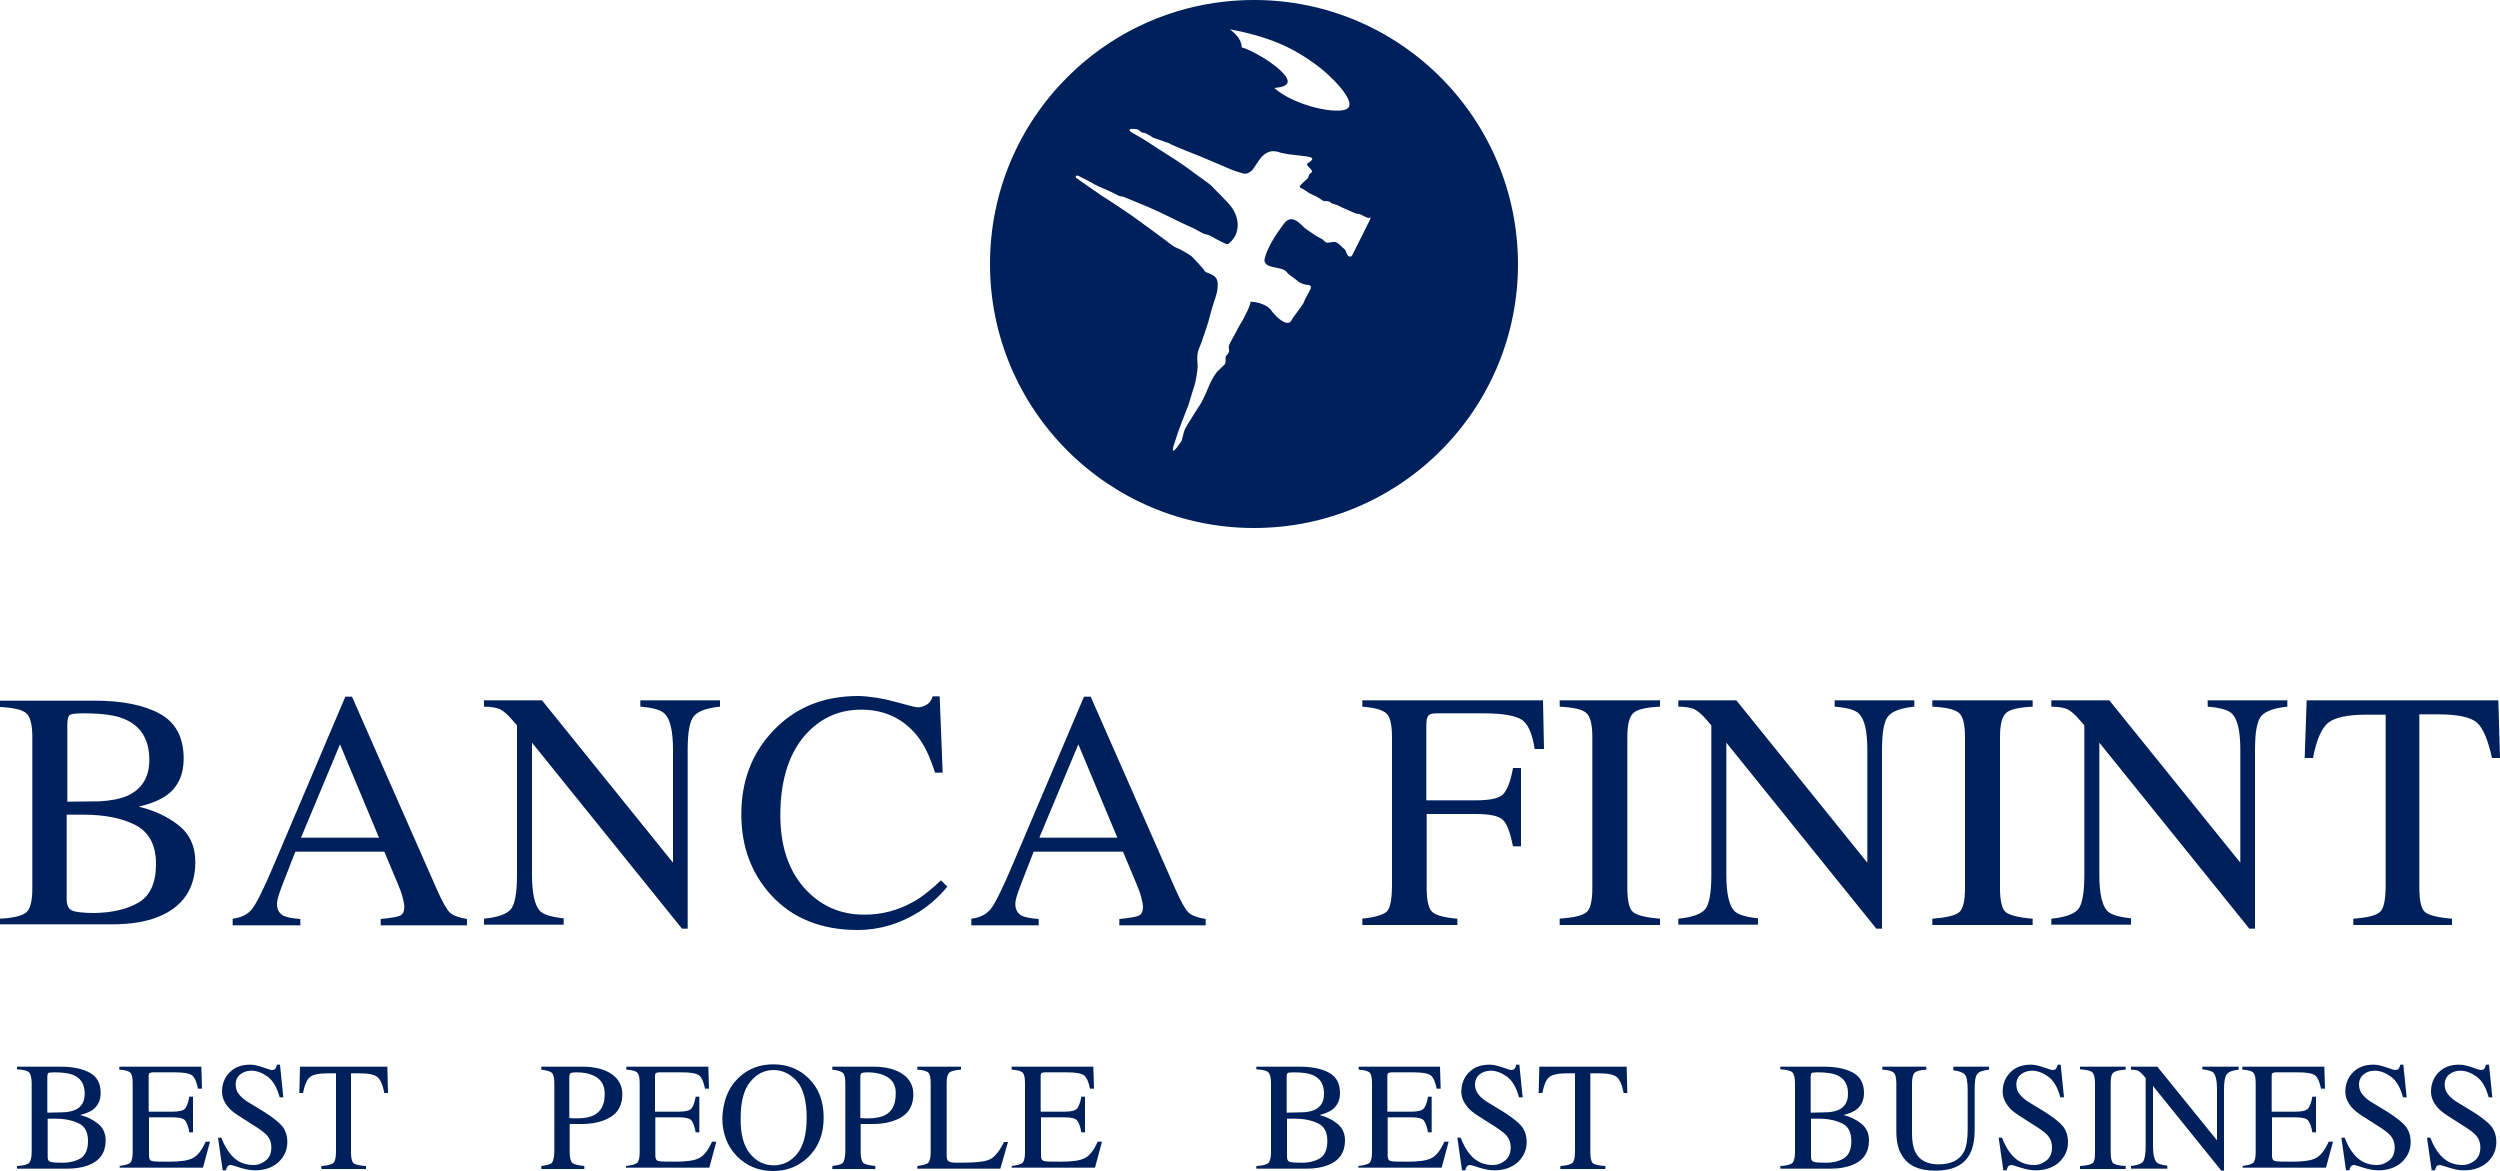 <svg xmlns="http://www.w3.org/2000/svg" xmlns:xlink="http://www.w3.org/1999/xlink" id="Livello_1" x="0px" y="0px" width="750px" height="351.3px" viewBox="0 0 750 351.3" style="enable-background:new 0 0 750 351.3;" xml:space="preserve"><style type="text/css">	.st0{fill:#00205C;}</style><path class="st0" d="M5.1,349.8c1.9-0.1,3.1-0.4,3.6-0.9c0.5-0.5,0.8-1.6,0.8-3.3V325c0-1.7-0.3-2.8-0.8-3.3  c-0.5-0.5-1.7-0.8-3.6-0.9V320h13c3.7,0,6.6,0.6,8.8,1.8c2.2,1.2,3.3,3.2,3.3,6.1c0,2.2-0.8,3.8-2.3,5c-0.9,0.6-2.1,1.2-3.9,1.6  c2.1,0.5,3.9,1.4,5.4,2.6c1.5,1.2,2.3,2.9,2.3,5c0,3.6-1.7,6.1-5,7.4c-1.8,0.7-3.9,1.1-6.5,1.1H5.1V349.8z M22.5,333  c2-0.9,2.9-2.5,2.9-4.9c0-2.8-1.1-4.6-3.4-5.6c-1.2-0.5-3.1-0.8-5.7-0.8c-1,0-1.6,0.1-1.8,0.2c-0.2,0.2-0.3,0.6-0.3,1.4v10.5  l4.4-0.1C20.2,333.7,21.5,333.4,22.5,333z M24,347.6c1.6-0.9,2.4-2.7,2.4-5.3c0-2.6-0.9-4.4-2.8-5.3c-1.9-0.9-4.2-1.4-7.1-1.4  c-0.7,0-1.2,0-1.3,0c-0.2,0-0.5,0-0.9,0V347c0,0.8,0.2,1.3,0.7,1.5c0.5,0.2,1.5,0.3,3.1,0.3C20.4,348.9,22.4,348.5,24,347.6z"></path><path class="st0" d="M35.7,349.8c1.7-0.2,2.8-0.5,3.3-0.9c0.5-0.4,0.8-1.5,0.8-3.2V325c0-1.6-0.2-2.7-0.7-3.2  c-0.5-0.5-1.6-0.8-3.3-0.9V320h24.6l0.2,6.6h-1.2c-0.4-2-1-3.4-1.8-4c-0.8-0.6-2.5-0.9-5.2-0.9h-6.3c-0.7,0-1.1,0.1-1.3,0.3  c-0.2,0.2-0.2,0.6-0.2,1.2v10.3h7.1c2,0,3.2-0.3,3.8-0.9c0.5-0.6,1-1.8,1.3-3.6h1.1v10.7h-1.1c-0.3-1.8-0.8-3-1.3-3.6  c-0.5-0.6-1.8-0.9-3.7-0.9h-7.1v11.5c0,0.9,0.3,1.5,0.9,1.6c0.6,0.2,2.3,0.2,5.2,0.2c3.1,0,5.5-0.3,6.9-1c1.5-0.7,2.8-2.3,4-5h1.3  l-2.1,7.8h-25V349.8z"></path><path class="st0" d="M66.4,341.3c0.8,2.1,1.7,3.7,2.8,5c1.8,2.2,4.1,3.2,6.8,3.2c1.5,0,2.7-0.5,3.8-1.4c1.1-0.9,1.6-2.2,1.6-3.9  c0-1.5-0.5-2.8-1.6-3.9c-0.7-0.7-2.2-1.8-4.5-3.2l-3.9-2.5c-1.2-0.8-2.1-1.5-2.8-2.3c-1.3-1.5-2-3.1-2-4.8c0-2.3,0.8-4.3,2.3-5.8  c1.6-1.6,3.6-2.3,6.2-2.3c1.1,0,2.3,0.3,3.8,0.8c1.5,0.5,2.3,0.8,2.5,0.8c0.6,0,1-0.1,1.2-0.4c0.2-0.3,0.4-0.7,0.5-1.2H84l1,9.8  h-1.1c-0.8-3-2-5-3.6-6.2c-1.7-1.2-3.3-1.8-4.9-1.8c-1.3,0-2.4,0.4-3.3,1.1c-0.9,0.7-1.4,1.8-1.4,3.1c0,1.2,0.4,2.2,1.1,3  c0.7,0.9,1.8,1.8,3.4,2.7l4.1,2.5c2.5,1.6,4.3,3,5.4,4.3c1,1.3,1.5,2.9,1.5,4.7c0,2.4-0.9,4.4-2.7,6.1c-1.8,1.6-4.2,2.4-7,2.4  c-1.4,0-2.9-0.3-4.5-0.8c-1.6-0.5-2.5-0.8-2.7-0.8c-0.5,0-0.9,0.2-1.1,0.5c-0.2,0.3-0.3,0.7-0.4,1.1h-1l-1.4-9.8H66.4z"></path><path class="st0" d="M90,320h26.2l0.2,7.9h-1.1c-0.5-2.5-1.2-4.1-2.1-4.8c-0.8-0.7-2.6-1.1-5.3-1.1h-2.6v23.7c0,1.8,0.3,2.9,0.8,3.3  c0.6,0.4,1.8,0.7,3.7,0.8v0.9H96.4v-0.9c2-0.1,3.2-0.5,3.7-1c0.5-0.5,0.7-1.7,0.7-3.7v-23.1h-2.6c-2.6,0-4.3,0.4-5.2,1.1  c-0.9,0.7-1.6,2.3-2.1,4.8h-1.1L90,320z"></path><path class="st0" d="M162.3,349.8c1.8-0.2,2.9-0.5,3.3-1c0.4-0.5,0.7-1.8,0.7-3.7v-20c0-1.6-0.2-2.7-0.7-3.2c-0.5-0.5-1.6-0.8-3.2-1  V320h12.2c3.9,0,6.9,0.8,9,2.3c2.1,1.5,3.1,3.5,3.1,6c0,3.1-1.2,5.4-3.5,6.8c-2.3,1.4-5.2,2.1-8.7,2.1c-0.5,0-1.1,0-1.9,0  c-0.8,0-1.4,0-1.7,0v8.4c0,1.7,0.3,2.8,0.8,3.3c0.5,0.4,1.7,0.7,3.6,0.9v0.9h-12.9V349.8z M177.9,322.6c-1.3-0.6-3-0.9-5-0.9  c-0.9,0-1.5,0.1-1.8,0.3c-0.2,0.2-0.3,0.6-0.3,1.3v12.1c0.8,0.1,1.4,0.1,1.6,0.1c0.3,0,0.5,0,0.7,0c2.1,0,3.8-0.3,5-0.9  c2.2-1.1,3.3-3.2,3.3-6.2C181.5,325.6,180.3,323.6,177.9,322.6z"></path><path class="st0" d="M187.8,349.8c1.7-0.2,2.8-0.5,3.3-0.9c0.5-0.4,0.8-1.5,0.8-3.2V325c0-1.6-0.2-2.7-0.7-3.2  c-0.5-0.5-1.6-0.8-3.3-0.9V320h24.6l0.2,6.6h-1.2c-0.4-2-1-3.4-1.8-4c-0.8-0.6-2.5-0.9-5.2-0.9H198c-0.7,0-1.1,0.1-1.3,0.3  c-0.2,0.2-0.2,0.6-0.2,1.2v10.3h7.1c2,0,3.2-0.3,3.8-0.9c0.5-0.6,1-1.8,1.3-3.6h1.1v10.7h-1.1c-0.3-1.8-0.8-3-1.3-3.6  c-0.5-0.6-1.8-0.9-3.7-0.9h-7.1v11.5c0,0.9,0.3,1.5,0.9,1.6c0.6,0.2,2.3,0.2,5.2,0.2c3.1,0,5.5-0.3,6.9-1c1.5-0.7,2.8-2.3,4-5h1.3  l-2.1,7.8h-25V349.8z"></path><path class="st0" d="M221.5,323.4c2.8-2.7,6.3-4.1,10.5-4.1c4.2,0,7.7,1.4,10.5,4.1c3.1,3,4.6,6.9,4.6,11.9c0,5-1.6,9-4.8,12  c-2.9,2.7-6.3,4-10.4,4c-4.3,0-7.9-1.5-10.8-4.4c-2.9-3-4.4-6.8-4.4-11.5C216.9,330.4,218.4,326.4,221.5,323.4z M225,346.1  c1.9,2.3,4.3,3.5,7.1,3.5c2.7,0,5.1-1.1,7-3.4c1.9-2.3,2.9-5.9,2.9-10.9c0-5-1-8.7-2.9-10.9c-2-2.2-4.3-3.4-7-3.4  c-2.8,0-5.1,1.2-7,3.5c-1.9,2.3-2.9,5.9-2.9,10.8C222.1,340.2,223.1,343.8,225,346.1z"></path><path class="st0" d="M249.6,349.8c1.8-0.2,2.9-0.5,3.3-1c0.4-0.5,0.7-1.8,0.7-3.7v-20c0-1.6-0.2-2.7-0.7-3.2c-0.5-0.5-1.6-0.8-3.2-1  V320h12.2c3.9,0,6.9,0.8,9,2.3c2.1,1.5,3.1,3.5,3.1,6c0,3.1-1.2,5.4-3.5,6.8c-2.3,1.4-5.2,2.1-8.7,2.1c-0.5,0-1.1,0-1.9,0  c-0.8,0-1.4,0-1.7,0v8.4c0,1.7,0.3,2.8,0.8,3.3c0.5,0.4,1.7,0.7,3.6,0.9v0.9h-12.9V349.8z M265.2,322.6c-1.3-0.6-3-0.9-5-0.9  c-0.9,0-1.5,0.1-1.8,0.3c-0.2,0.2-0.3,0.6-0.3,1.3v12.1c0.8,0.1,1.4,0.1,1.6,0.1c0.3,0,0.5,0,0.7,0c2.1,0,3.8-0.3,5-0.9  c2.2-1.1,3.3-3.2,3.3-6.2C268.9,325.6,267.7,323.6,265.2,322.6z"></path><path class="st0" d="M275.1,349.8c1.7-0.2,2.8-0.5,3.3-0.9c0.5-0.4,0.8-1.5,0.8-3.2V325c0-1.6-0.2-2.7-0.7-3.2  c-0.5-0.5-1.6-0.8-3.3-0.9V320h13.1v0.9c-1.7,0.1-2.8,0.4-3.4,0.8c-0.6,0.5-0.9,1.5-0.9,3v22.2c0,0.5,0.1,0.9,0.3,1.2  c0.2,0.3,0.6,0.5,1.1,0.6c0.3,0,0.7,0.1,1.1,0.1c0.4,0,1.1,0,2.2,0c4.1,0,6.9-0.3,8.3-1c1.4-0.7,2.8-2.4,4.2-5.2h1.2l-2.3,8h-24.9  V349.8z"></path><path class="st0" d="M303.4,349.8c1.7-0.2,2.8-0.5,3.3-0.9c0.5-0.4,0.8-1.5,0.8-3.2V325c0-1.6-0.2-2.7-0.7-3.2  c-0.5-0.5-1.6-0.8-3.3-0.9V320H328l0.2,6.6H327c-0.4-2-1-3.4-1.8-4c-0.8-0.6-2.5-0.9-5.2-0.9h-6.3c-0.7,0-1.1,0.1-1.3,0.3  c-0.2,0.2-0.2,0.6-0.2,1.2v10.3h7.1c2,0,3.2-0.3,3.8-0.9c0.5-0.6,1-1.8,1.3-3.6h1.1v10.7h-1.1c-0.3-1.8-0.8-3-1.3-3.6  c-0.5-0.6-1.8-0.9-3.7-0.9h-7.1v11.5c0,0.9,0.3,1.5,0.9,1.6c0.6,0.2,2.3,0.2,5.2,0.2c3.1,0,5.5-0.3,6.9-1c1.5-0.7,2.8-2.3,4-5h1.3  l-2.1,7.8h-25V349.8z"></path><path class="st0" d="M376.9,349.8c1.9-0.1,3.1-0.4,3.6-0.9c0.5-0.5,0.8-1.6,0.8-3.3V325c0-1.7-0.3-2.8-0.8-3.3  c-0.5-0.5-1.7-0.8-3.6-0.9V320h13c3.7,0,6.6,0.6,8.8,1.8c2.2,1.2,3.3,3.2,3.3,6.1c0,2.2-0.8,3.8-2.3,5c-0.9,0.6-2.1,1.2-3.9,1.6  c2.1,0.5,3.9,1.4,5.4,2.6c1.5,1.2,2.3,2.9,2.3,5c0,3.6-1.7,6.1-5,7.4c-1.8,0.7-3.9,1.1-6.5,1.1h-15.1V349.8z M394.3,333  c2-0.9,2.9-2.5,2.9-4.9c0-2.8-1.1-4.6-3.4-5.6c-1.2-0.5-3.1-0.8-5.7-0.8c-1,0-1.6,0.1-1.8,0.2c-0.2,0.2-0.3,0.6-0.3,1.4v10.5  l4.4-0.1C392,333.7,393.3,333.4,394.3,333z M395.8,347.6c1.6-0.9,2.4-2.7,2.4-5.3c0-2.6-0.9-4.4-2.8-5.3c-1.9-0.9-4.2-1.4-7.1-1.4  c-0.7,0-1.2,0-1.3,0c-0.2,0-0.5,0-0.9,0V347c0,0.8,0.2,1.3,0.7,1.5c0.5,0.2,1.5,0.3,3.1,0.3C392.2,348.9,394.2,348.5,395.8,347.6z"></path><path class="st0" d="M407.5,349.8c1.7-0.2,2.8-0.5,3.3-0.9c0.5-0.4,0.8-1.5,0.8-3.2V325c0-1.6-0.2-2.7-0.7-3.2  c-0.5-0.5-1.6-0.8-3.3-0.9V320H432l0.2,6.6H431c-0.4-2-1-3.4-1.8-4c-0.8-0.6-2.5-0.9-5.2-0.9h-6.3c-0.7,0-1.1,0.1-1.3,0.3  c-0.2,0.2-0.2,0.6-0.2,1.2v10.3h7.1c2,0,3.2-0.3,3.8-0.9c0.5-0.6,1-1.8,1.3-3.6h1.1v10.7h-1.1c-0.3-1.8-0.8-3-1.3-3.6  c-0.5-0.6-1.8-0.9-3.7-0.9h-7.1v11.5c0,0.9,0.3,1.5,0.9,1.6c0.6,0.2,2.3,0.2,5.2,0.2c3.1,0,5.5-0.3,6.9-1c1.5-0.7,2.8-2.3,4-5h1.3  l-2.1,7.8h-25V349.8z"></path><path class="st0" d="M438.2,341.3c0.8,2.1,1.7,3.7,2.8,5c1.8,2.2,4.1,3.2,6.8,3.2c1.5,0,2.7-0.5,3.8-1.4c1.1-0.9,1.6-2.2,1.6-3.9  c0-1.5-0.5-2.8-1.6-3.9c-0.7-0.7-2.2-1.8-4.5-3.2l-3.9-2.5c-1.2-0.8-2.1-1.5-2.8-2.3c-1.3-1.5-2-3.1-2-4.8c0-2.3,0.8-4.3,2.3-5.8  c1.6-1.6,3.6-2.3,6.2-2.3c1.1,0,2.3,0.3,3.8,0.8c1.5,0.5,2.3,0.8,2.5,0.8c0.6,0,1-0.1,1.2-0.4c0.2-0.3,0.4-0.7,0.5-1.2h0.9l1,9.8  h-1.1c-0.8-3-2-5-3.6-6.2c-1.7-1.2-3.3-1.8-4.9-1.8c-1.3,0-2.4,0.4-3.3,1.1c-0.9,0.7-1.4,1.8-1.4,3.1c0,1.2,0.4,2.2,1.1,3  c0.7,0.9,1.8,1.8,3.4,2.7l4.1,2.5c2.5,1.6,4.3,3,5.4,4.3c1,1.3,1.5,2.9,1.5,4.7c0,2.4-0.9,4.4-2.7,6.1c-1.8,1.6-4.2,2.4-7,2.4  c-1.4,0-2.9-0.3-4.5-0.8s-2.5-0.8-2.7-0.8c-0.5,0-0.9,0.2-1.1,0.5c-0.2,0.3-0.3,0.7-0.4,1.1h-1l-1.4-9.8H438.2z"></path><path class="st0" d="M461.8,320H488l0.2,7.9h-1.1c-0.5-2.5-1.2-4.1-2.1-4.8c-0.8-0.7-2.6-1.1-5.3-1.1h-2.6v23.7  c0,1.8,0.3,2.9,0.8,3.3c0.6,0.4,1.8,0.7,3.7,0.8v0.9h-13.5v-0.9c2-0.1,3.2-0.5,3.7-1c0.5-0.5,0.7-1.7,0.7-3.7v-23.1H470  c-2.6,0-4.3,0.4-5.2,1.1c-0.9,0.7-1.6,2.3-2.1,4.8h-1.1L461.8,320z"></path><path class="st0" d="M534.1,349.8c1.9-0.1,3.1-0.4,3.6-0.9c0.5-0.5,0.8-1.6,0.8-3.3V325c0-1.7-0.3-2.8-0.8-3.3  c-0.5-0.5-1.7-0.8-3.6-0.9V320h13c3.7,0,6.6,0.6,8.8,1.8c2.2,1.2,3.3,3.2,3.3,6.1c0,2.2-0.8,3.8-2.3,5c-0.9,0.6-2.1,1.2-3.9,1.6  c2.1,0.5,3.9,1.4,5.4,2.6c1.5,1.2,2.3,2.9,2.3,5c0,3.6-1.7,6.1-5,7.4c-1.8,0.7-3.9,1.1-6.5,1.1h-15.1V349.8z M551.5,333  c2-0.9,2.9-2.5,2.9-4.9c0-2.8-1.1-4.6-3.4-5.6c-1.2-0.5-3.1-0.8-5.7-0.8c-1,0-1.6,0.1-1.8,0.2c-0.2,0.2-0.3,0.6-0.3,1.4v10.5  l4.4-0.1C549.2,333.7,550.5,333.4,551.5,333z M553,347.6c1.6-0.9,2.4-2.7,2.4-5.3c0-2.6-0.9-4.4-2.8-5.3c-1.9-0.9-4.2-1.4-7.1-1.4  c-0.7,0-1.2,0-1.3,0c-0.2,0-0.5,0-0.9,0V347c0,0.8,0.2,1.3,0.7,1.5c0.5,0.2,1.5,0.3,3.1,0.3C549.4,348.9,551.4,348.5,553,347.6z"></path><path class="st0" d="M577.9,320v0.9c-1.8,0.1-2.9,0.4-3.5,0.9c-0.5,0.5-0.8,1.6-0.8,3.3v14.8c0,2.4,0.3,4.3,1,5.7  c1.2,2.5,3.6,3.7,7,3.7c3.8,0,6.3-1.3,7.6-3.8c0.7-1.4,1.1-3.6,1.1-6.5v-12c0-2.5-0.3-4.1-0.9-4.7c-0.6-0.6-1.7-1-3.4-1.2V320h10.7  v0.9c-1.8,0.2-3,0.6-3.5,1.3c-0.6,0.7-0.8,2.2-0.8,4.6v12c0,3.2-0.5,5.7-1.5,7.5c-1.8,3.3-5.2,4.9-10.3,4.9c-5,0-8.4-1.6-10.2-4.9  c-1-1.7-1.5-4.1-1.5-6.9V325c0-1.7-0.3-2.8-0.8-3.2c-0.5-0.5-1.7-0.8-3.4-0.9V320H577.9z"></path><path class="st0" d="M600.6,341.3c0.8,2.1,1.7,3.7,2.8,5c1.8,2.2,4.1,3.2,6.8,3.2c1.5,0,2.7-0.5,3.8-1.4c1.1-0.9,1.6-2.2,1.6-3.9  c0-1.5-0.5-2.8-1.6-3.9c-0.7-0.7-2.2-1.8-4.5-3.2l-3.9-2.5c-1.2-0.8-2.1-1.5-2.8-2.3c-1.3-1.5-2-3.1-2-4.8c0-2.3,0.8-4.3,2.3-5.8  c1.6-1.6,3.6-2.3,6.2-2.3c1.1,0,2.3,0.3,3.8,0.8c1.5,0.5,2.3,0.8,2.5,0.8c0.6,0,1-0.1,1.2-0.4c0.2-0.3,0.4-0.7,0.5-1.2h0.9l1,9.8  h-1.1c-0.8-3-2-5-3.6-6.2c-1.7-1.2-3.3-1.8-4.9-1.8c-1.3,0-2.4,0.4-3.3,1.1c-0.9,0.7-1.4,1.8-1.4,3.1c0,1.2,0.4,2.2,1.1,3  c0.7,0.9,1.8,1.8,3.4,2.7l4.1,2.5c2.5,1.6,4.3,3,5.4,4.3c1,1.3,1.5,2.9,1.5,4.7c0,2.4-0.9,4.4-2.7,6.1c-1.8,1.6-4.2,2.4-7,2.4  c-1.4,0-2.9-0.3-4.5-0.8c-1.6-0.5-2.5-0.8-2.7-0.8c-0.5,0-0.9,0.2-1.1,0.5c-0.2,0.3-0.3,0.7-0.4,1.1h-1l-1.4-9.8H600.6z"></path><path class="st0" d="M624,349.8c1.9-0.1,3.1-0.4,3.7-0.8c0.6-0.4,0.8-1.5,0.8-3.3V325c0-1.7-0.3-2.8-0.8-3.3  c-0.6-0.5-1.8-0.8-3.7-0.9V320h13.7v0.9c-1.9,0.1-3.1,0.4-3.7,0.9c-0.6,0.5-0.8,1.6-0.8,3.3v20.6c0,1.8,0.3,2.9,0.8,3.3  c0.6,0.4,1.8,0.7,3.7,0.8v0.9H624V349.8z"></path><path class="st0" d="M639.2,349.8c1.9-0.2,3.1-0.6,3.7-1.3c0.5-0.7,0.8-2.2,0.8-4.7v-20.4l-0.6-0.7c-0.7-0.8-1.3-1.3-1.7-1.5  c-0.5-0.2-1.2-0.3-2.1-0.3V320h7.9l17.9,22.1v-15.4c0-2.5-0.4-4.2-1.1-4.9c-0.5-0.5-1.6-0.8-3.3-1V320h10.9v0.9  c-1.8,0.2-2.9,0.6-3.5,1.3c-0.6,0.7-0.9,2.2-0.9,4.7v24.3h-0.8l-20.5-25.4v18c0,2.5,0.4,4.2,1.1,4.9c0.5,0.5,1.6,0.8,3.2,1v0.9  h-10.9V349.8z"></path><path class="st0" d="M672.6,349.8c1.7-0.2,2.8-0.5,3.3-0.9c0.5-0.4,0.8-1.5,0.8-3.2V325c0-1.6-0.2-2.7-0.7-3.2  c-0.5-0.5-1.6-0.8-3.3-0.9V320h24.6l0.2,6.6h-1.2c-0.4-2-1-3.4-1.8-4c-0.8-0.6-2.5-0.9-5.2-0.9h-6.3c-0.7,0-1.1,0.1-1.3,0.3  c-0.2,0.2-0.2,0.6-0.2,1.2v10.3h7.1c2,0,3.2-0.3,3.8-0.9c0.5-0.6,1-1.8,1.3-3.6h1.1v10.7h-1.1c-0.3-1.8-0.8-3-1.3-3.6  c-0.5-0.6-1.8-0.9-3.7-0.9h-7.1v11.5c0,0.9,0.3,1.5,0.9,1.6c0.6,0.2,2.3,0.2,5.2,0.2c3.1,0,5.5-0.3,6.9-1c1.5-0.7,2.8-2.3,4-5h1.3  l-2.1,7.8h-25V349.8z"></path><path class="st0" d="M703.4,341.3c0.8,2.1,1.7,3.7,2.8,5c1.8,2.2,4.1,3.2,6.8,3.2c1.5,0,2.7-0.5,3.8-1.4c1.1-0.9,1.6-2.2,1.6-3.9  c0-1.5-0.5-2.8-1.6-3.9c-0.7-0.7-2.2-1.8-4.5-3.2l-3.9-2.5c-1.2-0.8-2.1-1.5-2.8-2.3c-1.3-1.5-2-3.1-2-4.8c0-2.3,0.8-4.3,2.3-5.8  c1.6-1.6,3.6-2.3,6.2-2.3c1.1,0,2.3,0.3,3.8,0.8c1.5,0.5,2.3,0.8,2.5,0.8c0.6,0,1-0.1,1.2-0.4c0.2-0.3,0.4-0.7,0.5-1.2h0.9l1,9.8  h-1.1c-0.8-3-2-5-3.6-6.2c-1.7-1.2-3.3-1.8-4.9-1.8c-1.3,0-2.4,0.4-3.3,1.1c-0.9,0.7-1.4,1.8-1.4,3.1c0,1.2,0.4,2.2,1.1,3  c0.7,0.9,1.8,1.8,3.4,2.7l4.1,2.5c2.5,1.6,4.3,3,5.4,4.3c1,1.3,1.5,2.9,1.5,4.7c0,2.4-0.9,4.4-2.7,6.1c-1.8,1.6-4.2,2.4-7,2.4  c-1.4,0-2.9-0.3-4.5-0.8s-2.5-0.8-2.7-0.8c-0.5,0-0.9,0.2-1.1,0.5c-0.2,0.3-0.3,0.7-0.4,1.1h-1l-1.4-9.8H703.4z"></path><path class="st0" d="M729.1,341.3c0.8,2.1,1.7,3.7,2.8,5c1.8,2.2,4.1,3.2,6.8,3.2c1.5,0,2.7-0.5,3.8-1.4c1.1-0.9,1.6-2.2,1.6-3.9  c0-1.5-0.5-2.8-1.6-3.9c-0.7-0.7-2.2-1.8-4.5-3.2l-3.9-2.5c-1.2-0.8-2.1-1.5-2.8-2.3c-1.3-1.5-2-3.1-2-4.8c0-2.3,0.8-4.3,2.3-5.8  c1.6-1.6,3.6-2.3,6.2-2.3c1.1,0,2.3,0.3,3.8,0.8c1.5,0.5,2.3,0.8,2.5,0.8c0.6,0,1-0.1,1.2-0.4c0.2-0.3,0.4-0.7,0.5-1.2h0.9l1,9.8  h-1.1c-0.8-3-2-5-3.6-6.2c-1.7-1.2-3.3-1.8-4.9-1.8c-1.3,0-2.4,0.4-3.3,1.1c-0.9,0.7-1.4,1.8-1.4,3.1c0,1.2,0.4,2.2,1.1,3  c0.7,0.9,1.8,1.8,3.4,2.7l4.1,2.5c2.5,1.6,4.3,3,5.4,4.3c1,1.3,1.5,2.9,1.5,4.7c0,2.4-0.9,4.4-2.7,6.1c-1.8,1.6-4.2,2.4-7,2.4  c-1.4,0-2.9-0.3-4.5-0.8s-2.5-0.8-2.7-0.8c-0.5,0-0.9,0.2-1.1,0.5c-0.2,0.3-0.3,0.7-0.4,1.1h-1l-1.4-9.8H729.1z"></path><path class="st0" d="M0,275.6c4.1-0.2,6.7-0.9,7.9-1.9c1.2-1,1.8-3.5,1.8-7.2v-45.3c0-3.7-0.6-6.2-1.8-7.2c-1.2-1.1-3.8-1.7-7.9-1.9  v-1.9h28.5c8.1,0,14.6,1.3,19.4,3.9c4.8,2.6,7.2,7.1,7.2,13.5c0,4.8-1.7,8.5-5,10.9c-1.9,1.4-4.7,2.6-8.5,3.5c4.7,1.1,8.7,3,12,5.6  c3.3,2.6,5,6.3,5,11c0,7.9-3.7,13.4-11,16.4c-3.9,1.6-8.6,2.3-14.3,2.3H0V275.6z M38.3,238.7c4.3-2,6.5-5.6,6.5-10.7  c0-6.1-2.5-10.2-7.5-12.3c-2.8-1.2-6.9-1.7-12.5-1.7c-2.1,0-3.4,0.2-3.9,0.5c-0.5,0.4-0.7,1.4-0.7,3v23l9.7-0.1  C33.2,240.2,36,239.7,38.3,238.7z M41.5,270.8c3.5-2,5.3-5.9,5.3-11.6c0-5.7-2.1-9.6-6.2-11.7c-4.1-2.1-9.3-3.1-15.7-3.1  c-1.6,0-2.5,0-3,0c-0.4,0-1.1,0-1.9,0v25.3c0,1.8,0.5,2.9,1.5,3.4c1,0.5,3.3,0.8,6.9,0.8C33.7,273.8,38,272.8,41.5,270.8z"></path><path class="st0" d="M69.8,277.5v-1.9c2.6-0.3,4.6-1.3,5.9-3c1.3-1.7,3.6-6.3,6.7-13.7l21.2-49.9h2l25.4,57.7c1.7,3.8,3,6.2,4,7.1  c1,0.9,2.7,1.5,5.1,1.9v1.9h-25.9v-1.9c3-0.3,4.9-0.6,5.8-1c0.9-0.4,1.3-1.3,1.3-2.8c0-0.5-0.2-1.4-0.5-2.6c-0.3-1.3-0.8-2.6-1.4-4  l-4.1-9.8H88.6c-2.6,6.7-4.2,10.7-4.7,12.2c-0.5,1.5-0.8,2.6-0.8,3.5c0,1.7,0.7,2.9,2.1,3.6c0.9,0.4,2.5,0.7,4.9,0.9v1.9H69.8z   M113.7,251.3l-11.7-28l-11.7,28H113.7z"></path><path class="st0" d="M145.2,275.6c4.2-0.4,6.9-1.4,8.1-2.9c1.2-1.5,1.8-4.9,1.8-10.3v-44.8l-1.4-1.6c-1.5-1.8-2.8-2.8-3.8-3.3  c-1-0.4-2.6-0.7-4.7-0.7v-1.9h17.4l39.3,48.7V225c0-5.6-0.8-9.2-2.5-10.9c-1.1-1.1-3.5-1.8-7.3-2.1v-1.9H216v1.9  c-3.9,0.4-6.5,1.3-7.8,2.8c-1.3,1.5-1.9,4.9-1.9,10.2v53.6h-1.7l-45-55.8v39.6c0,5.6,0.8,9.2,2.4,10.9c1.1,1.1,3.4,1.8,7.1,2.2v1.9  h-23.9V275.6z"></path><path class="st0" d="M268.8,210.6c3.9,1.1,6,1.6,6.5,1.6c1,0,1.9-0.3,2.7-0.8c0.9-0.5,1.5-1.4,1.8-2.5h2.1l0.9,22.9h-2.3  c-1.4-4.5-3.1-8.2-5.3-11c-4.2-5.2-9.8-7.9-16.8-7.9c-7.1,0-12.9,2.8-17.5,8.4c-4.5,5.6-6.8,13.4-6.8,23.3c0,9.1,2.4,16.3,7.1,21.7  c4.8,5.4,10.8,8.1,18.1,8.1c5.3,0,10.1-1.3,14.6-3.8c2.6-1.4,5.3-3.6,8.4-6.5l1.9,1.9c-2.3,2.8-5.1,5.4-8.4,7.5  c-5.7,3.6-11.9,5.5-18.5,5.5c-10.9,0-19.6-3.5-26-10.5c-5.9-6.5-8.9-14.5-8.9-24.2c0-9.9,3.1-18.2,9.4-24.9  c6.6-7.1,15.2-10.6,25.7-10.6C261.1,208.9,264.9,209.5,268.8,210.6z"></path><path class="st0" d="M291.4,277.5v-1.9c2.6-0.3,4.6-1.3,5.9-3c1.3-1.7,3.6-6.3,6.7-13.7l21.2-49.9h2l25.4,57.7c1.7,3.8,3,6.2,4,7.1  c1,0.9,2.7,1.5,5.1,1.9v1.9h-25.9v-1.9c3-0.3,4.9-0.6,5.8-1c0.9-0.4,1.3-1.3,1.3-2.8c0-0.5-0.2-1.4-0.5-2.6c-0.3-1.3-0.8-2.6-1.4-4  l-4.1-9.8h-26.8c-2.6,6.7-4.2,10.7-4.7,12.2c-0.5,1.5-0.8,2.6-0.8,3.5c0,1.7,0.7,2.9,2.1,3.6c0.9,0.4,2.5,0.7,4.9,0.9v1.9H291.4z   M335.2,251.3l-11.7-28l-11.7,28H335.2z"></path><path class="st0" d="M408.6,275.6c4-0.4,6.5-1.2,7.5-2.2c1-1,1.5-3.8,1.5-8.1v-44.1c0-3.6-0.5-6-1.6-7.1c-1.1-1.1-3.5-1.8-7.3-2.1  v-1.9h54.2l0.3,14.6h-2.8c-0.7-4.6-2-7.6-3.9-8.8c-1.9-1.2-5.7-1.9-11.4-1.9h-14c-1.4,0-2.2,0.2-2.6,0.7c-0.4,0.5-0.6,1.4-0.6,2.7  v22.7h14.8c4.3,0,7.1-0.6,8.3-1.9c1.2-1.3,2.2-3.9,2.9-7.8h2.4v23.5h-2.4c-0.8-3.9-1.7-6.6-2.9-7.8c-1.2-1.3-3.9-1.9-8.2-1.9h-14.8  v22.3c0,3.7,0.6,6.1,1.7,7.1c1.1,1,3.6,1.7,7.5,2v1.9h-28.5V275.6z"></path><path class="st0" d="M467.9,275.6c4.1-0.3,6.8-0.9,8-1.9c1.2-0.9,1.8-3.4,1.8-7.3v-45.3c0-3.7-0.6-6.2-1.8-7.2  c-1.2-1.1-3.9-1.7-8-1.9v-1.9H498v1.9c-4.1,0.2-6.8,0.8-8,1.9c-1.2,1.1-1.8,3.5-1.8,7.2v45.3c0,3.9,0.6,6.4,1.8,7.3  c1.2,0.9,3.9,1.6,8,1.9v1.9h-30.1V275.6z"></path><path class="st0" d="M503.5,275.6c4.2-0.4,6.9-1.4,8.1-2.9c1.2-1.5,1.8-4.9,1.8-10.3v-44.8L512,216c-1.5-1.8-2.8-2.8-3.8-3.3  c-1-0.4-2.6-0.7-4.7-0.7v-1.9h17.4l39.3,48.7V225c0-5.6-0.8-9.2-2.5-10.9c-1.1-1.1-3.5-1.8-7.3-2.1v-1.9h23.9v1.9  c-3.9,0.4-6.5,1.3-7.8,2.8c-1.3,1.5-1.9,4.9-1.9,10.2v53.6h-1.7l-45-55.8v39.6c0,5.6,0.8,9.2,2.4,10.9c1.1,1.1,3.4,1.8,7.1,2.2v1.9  h-23.9V275.6z"></path><path class="st0" d="M579.7,275.6c4.1-0.3,6.8-0.9,8-1.9c1.2-0.9,1.8-3.4,1.8-7.3v-45.3c0-3.7-0.6-6.2-1.8-7.2  c-1.2-1.1-3.9-1.7-8-1.9v-1.9h30.1v1.9c-4.1,0.2-6.8,0.8-8,1.9c-1.2,1.1-1.8,3.5-1.8,7.2v45.3c0,3.9,0.6,6.4,1.8,7.3  c1.2,0.9,3.9,1.6,8,1.9v1.9h-30.1V275.6z"></path><path class="st0" d="M615.4,275.6c4.2-0.4,6.9-1.4,8.1-2.9c1.2-1.5,1.8-4.9,1.8-10.3v-44.8l-1.4-1.6c-1.5-1.8-2.8-2.8-3.8-3.3  c-1-0.4-2.6-0.7-4.7-0.7v-1.9h17.4l39.3,48.7V225c0-5.6-0.8-9.2-2.5-10.9c-1.1-1.1-3.5-1.8-7.3-2.1v-1.9h23.9v1.9  c-3.9,0.4-6.5,1.3-7.8,2.8c-1.3,1.5-1.9,4.9-1.9,10.2v53.6h-1.7l-45-55.8v39.6c0,5.6,0.8,9.2,2.4,10.9c1.1,1.1,3.4,1.8,7.1,2.2v1.9  h-23.9V275.6z"></path><path class="st0" d="M692,210.1h57.5l0.5,17.3h-2.4c-1.2-5.4-2.7-9-4.5-10.6c-1.8-1.6-5.7-2.5-11.6-2.5h-5.7v52.1  c0,3.9,0.6,6.4,1.8,7.3c1.2,0.9,3.9,1.6,8,1.9v1.9H706v-1.9c4.3-0.3,7-1,8.1-2.1c1.1-1.1,1.6-3.8,1.6-8.2v-50.9h-5.7  c-5.6,0-9.5,0.8-11.5,2.4c-2,1.6-3.6,5.2-4.6,10.6h-2.5L692,210.1z"></path><path class="st0" d="M376.2,0C332.4,0,297,35.4,297,79.2c0,43.7,35.5,79.2,79.2,79.2c43.7,0,79.2-35.4,79.2-79.2  C455.3,35.4,419.9,0,376.2,0z M394.8,19.4c4.1,2.9,12.2,10.9,9.5,13.1c-2.6,2.1-16-0.7-22-6.1c1.8-0.2,3.8-0.5,4-1.8  c0.4-2.9-9.5-9.2-13.8-10.4c0-2.6-2.3-4.4-3.5-5.4C383.4,11.5,389.8,15.8,394.8,19.4z M411.1,65.7c-0.1,0.3-5,10-5.4,10.8  c-0.4,0.8-1,0.4-1.2,0.3c-0.2-0.1-0.7-1.1-0.8-1.6c-0.2-0.5-1-0.9-1.2-1.2c-0.2-0.3-1.2-1.2-1.9-1.4c-0.7-0.1-1.4,0.2-2.4,0.2  c-0.5,0-1.1-0.6-1.2-0.8c-0.2-0.2-0.9-0.6-1.4-0.8c-0.5-0.2-2.9-1.9-3.8-2.5c-0.8-0.5-1.9-2.1-3.4-2.7c-1.5-0.7-2.5,0.3-2.9,0.7  c-3.1,4-5.4,7.9-6.1,10.9c-0.4,1.5,1.1,2.1,1.7,2.3c0.6,0.2,2.3,0.5,3.4,0.8c1.1,0.3,1.7,1.1,1.9,1.4c0.3,0.3,2.1,1.5,2.8,2.1  c0.7,0.7,1.9,1.1,2.6,1.2c0.6,0.1,1.8,0,1.4,1.2c-0.1,0.3-1.2,2.3-1.3,2.5c-0.1,0.2-0.7,1.2-0.7,1.5c-0.1,0.3-0.4,0.7-0.6,1  c-0.1,0.3-2.8,3.7-3.3,4.7c-0.5,1-2,0.4-2.3,0.2c-0.6-0.3-2.3-1.5-3.8-3.6c-1-1.3-3.5-2.3-6-2.4c-0.2,1-0.7,2.3-1.2,3.2  c-0.5,0.9-0.8,1.7-1.4,2.7c-0.2,0.3-1.4,2.3-1.5,2.7c-0.2,0.4-2.2,3.9-2.4,4.5c-0.2,0.6,0.1,1.4,0,1.8c0,0.4-0.4,0.9-0.8,1.3  c-0.2,0.2-0.3,0.5-0.2,0.9c0,0.4,0,1.3-0.2,1.6c-0.2,0.3-2.2,2.1-2.6,2.6c-0.4,0.5-1.7,2.7-1.9,3.3c-0.2,0.5-2.1,5-2.8,6  c-0.7,1.1-4.1,6.4-4.7,7.6c-0.5,1.2-0.7,2.6-1,3.5c-0.2,0.2-1.1,1.7-1.8,2.5c-0.2,0.2-0.6,0.6-0.8,0.5c-0.1-0.1,0-0.9,0.1-1.2  c0.2-0.6,1.2-3.7,1.4-4.3c0.1-0.2,1.1-3,1.3-3.5c0.2-0.5,1.5-3.8,1.8-4.6c0.3-0.9,1.4-4.7,1.8-5.8c0.4-1.1,1-4.7,1-5.9  c0-1.1-0.3-2.7,0.1-4.4c0.1-0.5,0.8-2.1,1-2.7c0.2-0.6,2-5.7,2.2-6.6c0.2-0.9,1.4-5.2,2-6.8c0.6-1.6,1-4.2,0.5-5.5  c-0.5-1.3-2.4-1.9-2.9-2.1c-0.6-0.1-1-0.7-1.1-1c-0.2-0.3-2.9-3.2-3.5-3.8c-0.6-0.6-4-2.5-4.5-2.6c-0.5-0.1-2.2-1.3-2.5-1.6  c-0.3-0.3-9.5-7-9.9-7.3c-0.3-0.3-9.4-6.4-9.9-6.6c-0.5-0.3-7.3-5.1-7.9-5.5c-0.5-0.4,0.1-1.1,0.9-0.5c0.4,0.2,4,2,4.7,2.5  c0.7,0.4,5.1,2.2,6.3,2.9c1.2,0.7,1.6,0.6,2.1,0.7c0.5,0.2,3.6,1.4,4.2,1.7c0.6,0.2,5.7,2.4,6.5,2.8c0.8,0.4,6.8,3.3,7.2,3.5  c0.4,0.2,3.3,1.5,3.5,1.6c0.2,0.1,2.3,1.3,2.8,1.5c0.5,0.2,1.5,0.3,2.1,0.7c0.6,0.4,3.5,1.9,4.2,2.2c0.6,0.3,1,0.3,1.3,0  c3.6-2.9,3.2-7.8,0.5-11.2c-0.8-1.1-5.2-5.4-5.7-6c-0.5-0.6-5.6-4.1-5.9-4.4c-0.3-0.3-5.5-3.9-6.1-4.2c-0.6-0.4-8.2-5.2-8.4-5.4  c-0.2-0.1-3.3-1.9-3.8-2.2c-0.6-0.4-0.5-0.8-0.1-0.9c0.4-0.1,1.2,0,1.5,0c0.3,0,1,0.3,1.2,0.5c0.2,0.2,0.5,0.5,0.9,0.6  c0.4,0,0.8,0.1,1.1,0.3c0.4,0.2,1.4,0.7,1.7,1c0.3,0.3,1.4,0.5,1.8,0.7c0.4,0.1,1.4,0.5,1.9,0.7c0.5,0.1,1.4,0.4,2,0.8  c0.6,0.4,7.8,3.2,8.5,3.5c0.7,0.3,8.1,3.4,9.2,3.9c1.1,0.5,2.4,0.9,3.8,1.3c1.4,0.4,2.2-0.4,2.7-0.8c0.5-0.4,1.9-2.8,2.8-3.9  c0.9-1.1,2.2-1.8,3.1-1.9c0.8-0.1,1.6,0,2.1,0.2c0.7,0.3,3.6,0.8,4.1,0.8c0.5,0.1,3,0.3,3.4,0.4c0.4,0.1,3.2,0.2,2.6,1.1  c-0.6,0.9-1.5,1-1.5,1.4c0,0.3,0.4,0.7,0.7,1c0.3,0.3,0.8,0.7,0.8,1.2c-0.1,0.3-0.4,0.4-0.7,0.7c-0.2,0.2-0.4,0.9-0.5,1.2  c-0.2,0.3-1.4,1.2-2.2,2.1c-0.8,0.8,0.4,1,0.7,1.2c0.4,0.2,1.5,1,1.8,1.2c0.3,0.2,1.9,0.9,2.3,1.1c0.4,0.2,1.8,1.2,2.1,1.3  c0.3,0.1,1.3,0,1.6,0.1c0.2,0.2,0.9,0.7,1.1,0.7c0.3,0.1,1.7,0.5,1.9,0.7c0.2,0.2,3.9,1.7,4.2,1.9c0.3,0.1,1.1,0.5,1.7,0.5  c0.5,0,1,0.4,1.3,0.5c0.3,0.2,1.3,0.7,1.8,0.7C411.2,65,411.2,65.4,411.1,65.7z"></path></svg>